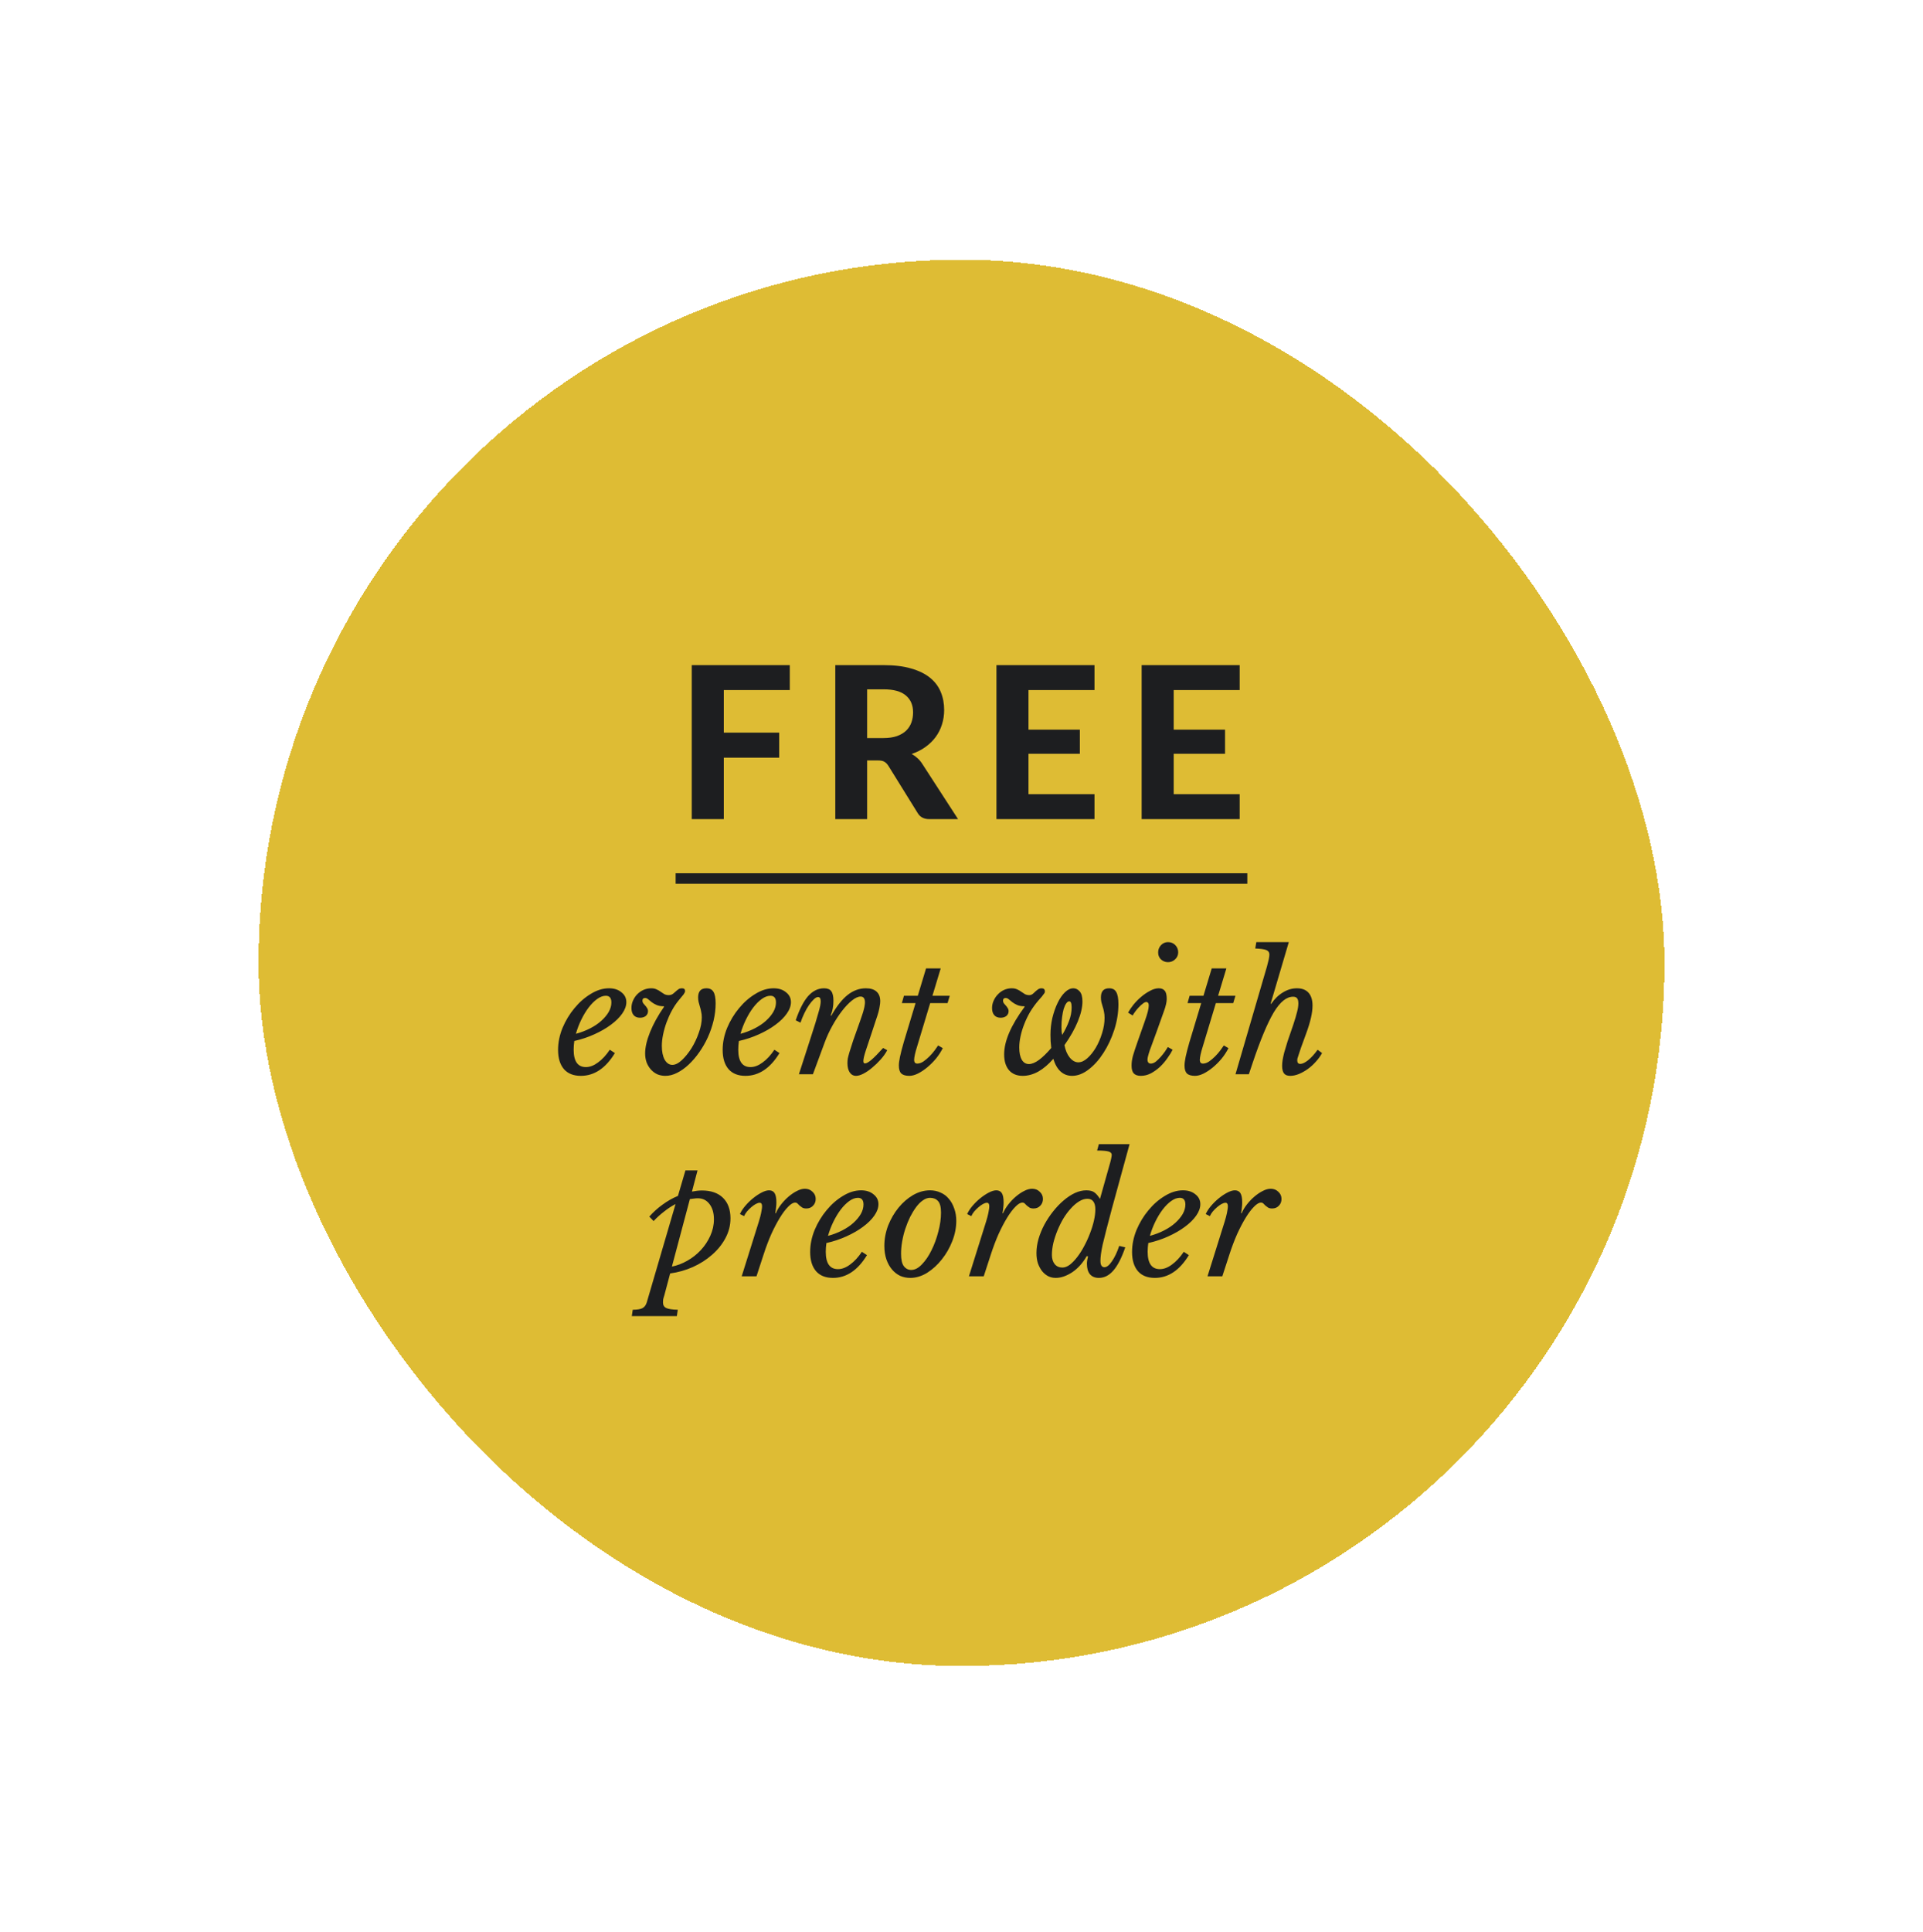 <svg width="238" height="239" viewBox="0 0 238 239" fill="none" xmlns="http://www.w3.org/2000/svg">
<g filter="url(#filter0_d_32_7441)">
<rect x="32" y="23" width="174" height="174" rx="87" fill="#DEBC34" shape-rendering="crispEdges"/>
<path d="M89.581 76.248V81.514H96.436V84.614H89.581V92.217H85.615V73.162H97.749V76.248H89.581ZM109.342 82.184C109.981 82.184 110.533 82.105 110.997 81.948C111.461 81.781 111.842 81.558 112.139 81.278C112.437 80.989 112.656 80.652 112.796 80.267C112.936 79.882 113.006 79.461 113.006 79.006C113.006 78.104 112.704 77.404 112.1 76.905C111.504 76.406 110.594 76.156 109.368 76.156H107.32V82.184H109.342ZM118.574 92.217H115.015C114.35 92.217 113.868 91.963 113.571 91.455L109.946 85.612C109.797 85.384 109.631 85.218 109.447 85.113C109.272 85.007 109.009 84.955 108.659 84.955H107.32V92.217H103.38V73.162H109.368C110.699 73.162 111.837 73.302 112.783 73.583C113.728 73.854 114.503 74.235 115.107 74.725C115.711 75.215 116.153 75.802 116.433 76.485C116.714 77.159 116.854 77.903 116.854 78.717C116.854 79.348 116.762 79.947 116.578 80.516C116.403 81.077 116.144 81.589 115.803 82.053C115.462 82.517 115.041 82.928 114.542 83.287C114.043 83.646 113.474 83.935 112.835 84.154C113.089 84.294 113.325 84.465 113.544 84.666C113.763 84.859 113.96 85.091 114.135 85.362L118.574 92.217ZM127.291 76.248V81.147H133.647V84.128H127.291V89.131H135.46V92.217H123.325V73.162H135.46V76.248H127.291ZM145.262 76.248V81.147H151.618V84.128H145.262V89.131H153.43V92.217H141.296V73.162H153.43V76.248H145.262Z" fill="#1D1E20"/>
<path d="M83.619 98.914H154.375V100.214H83.619V98.914Z" fill="#1D1E20"/>
<path d="M76.101 121.163C74.958 123.041 73.553 123.98 71.885 123.98C70.979 123.98 70.283 123.704 69.797 123.153C69.312 122.588 69.069 121.794 69.069 120.769C69.069 119.863 69.252 118.957 69.62 118.051C70.001 117.145 70.493 116.331 71.098 115.608C71.702 114.873 72.378 114.282 73.126 113.836C73.875 113.376 74.624 113.146 75.372 113.146C76.002 113.146 76.515 113.31 76.909 113.639C77.316 113.954 77.519 114.361 77.519 114.86C77.519 115.319 77.348 115.792 77.007 116.278C76.666 116.764 76.199 117.224 75.608 117.657C75.031 118.09 74.348 118.484 73.56 118.839C72.785 119.193 71.958 119.469 71.078 119.666C71.052 119.85 71.032 120.034 71.019 120.218C71.006 120.388 70.999 120.566 70.999 120.75C70.999 122.181 71.505 122.897 72.516 122.897C73.002 122.897 73.501 122.706 74.013 122.325C74.538 121.945 75.024 121.419 75.471 120.75L76.101 121.163ZM74.978 114.072C74.637 114.072 74.282 114.203 73.914 114.466C73.547 114.729 73.192 115.083 72.851 115.53C72.522 115.963 72.22 116.462 71.945 117.027C71.669 117.591 71.446 118.176 71.275 118.78C71.905 118.609 72.49 118.386 73.028 118.11C73.566 117.834 74.026 117.526 74.407 117.184C74.801 116.83 75.109 116.462 75.333 116.081C75.556 115.687 75.668 115.293 75.668 114.899C75.668 114.348 75.438 114.072 74.978 114.072ZM86.857 116.751C86.857 116.488 86.831 116.252 86.778 116.042C86.739 115.818 86.686 115.608 86.621 115.411C86.568 115.214 86.516 115.024 86.463 114.84C86.424 114.656 86.404 114.466 86.404 114.269C86.404 113.52 86.746 113.146 87.428 113.146C87.835 113.146 88.124 113.291 88.295 113.579C88.479 113.868 88.571 114.348 88.571 115.017C88.571 115.713 88.486 116.423 88.315 117.145C88.144 117.854 87.908 118.543 87.606 119.213C87.304 119.87 86.949 120.487 86.542 121.065C86.135 121.643 85.701 122.148 85.242 122.581C84.782 123.015 84.303 123.356 83.804 123.606C83.318 123.855 82.832 123.98 82.346 123.98C81.992 123.98 81.657 123.914 81.342 123.783C81.04 123.639 80.777 123.442 80.554 123.192C80.331 122.943 80.153 122.647 80.022 122.306C79.904 121.964 79.845 121.597 79.845 121.203C79.845 120.454 80.048 119.574 80.455 118.563C80.862 117.552 81.44 116.508 82.189 115.431L82.149 115.372C81.795 115.372 81.499 115.319 81.263 115.214C81.026 115.109 80.823 114.991 80.652 114.86C80.495 114.729 80.35 114.61 80.219 114.505C80.101 114.4 79.976 114.348 79.845 114.348C79.621 114.348 79.51 114.459 79.51 114.683C79.51 114.801 79.543 114.906 79.608 114.998C79.687 115.09 79.766 115.182 79.845 115.273C79.936 115.365 80.015 115.47 80.081 115.589C80.16 115.694 80.199 115.825 80.199 115.983C80.199 116.219 80.107 116.416 79.923 116.574C79.74 116.718 79.503 116.79 79.214 116.79C78.873 116.79 78.61 116.685 78.426 116.475C78.243 116.265 78.151 115.969 78.151 115.589C78.151 115.26 78.216 114.952 78.348 114.663C78.479 114.361 78.656 114.098 78.879 113.875C79.103 113.652 79.359 113.474 79.648 113.343C79.95 113.212 80.265 113.146 80.593 113.146C80.856 113.146 81.079 113.192 81.263 113.284C81.447 113.363 81.618 113.461 81.775 113.579C81.933 113.685 82.084 113.783 82.228 113.875C82.386 113.954 82.57 113.993 82.78 113.993C83.029 113.993 83.252 113.895 83.449 113.698C83.725 113.448 83.909 113.297 84.001 113.245C84.106 113.179 84.237 113.146 84.395 113.146C84.657 113.146 84.789 113.258 84.789 113.481C84.789 113.533 84.782 113.579 84.769 113.619C84.756 113.658 84.723 113.717 84.671 113.796C84.631 113.875 84.552 113.98 84.434 114.111C84.329 114.243 84.178 114.426 83.981 114.663C83.679 115.031 83.403 115.444 83.154 115.904C82.904 116.363 82.688 116.843 82.504 117.342C82.32 117.841 82.176 118.346 82.07 118.859C81.966 119.358 81.913 119.83 81.913 120.277C81.913 120.986 82.031 121.557 82.267 121.991C82.517 122.411 82.832 122.621 83.213 122.621C83.581 122.621 83.975 122.424 84.395 122.03C84.815 121.636 85.209 121.15 85.577 120.572C85.945 119.981 86.246 119.344 86.483 118.662C86.732 117.979 86.857 117.342 86.857 116.751ZM96.472 121.163C95.33 123.041 93.925 123.98 92.257 123.98C91.351 123.98 90.655 123.704 90.169 123.153C89.683 122.588 89.44 121.794 89.44 120.769C89.44 119.863 89.624 118.957 89.992 118.051C90.372 117.145 90.865 116.331 91.469 115.608C92.073 114.873 92.749 114.282 93.498 113.836C94.246 113.376 94.995 113.146 95.743 113.146C96.374 113.146 96.886 113.31 97.28 113.639C97.687 113.954 97.891 114.361 97.891 114.86C97.891 115.319 97.72 115.792 97.378 116.278C97.037 116.764 96.571 117.224 95.98 117.657C95.402 118.09 94.719 118.484 93.931 118.839C93.156 119.193 92.329 119.469 91.449 119.666C91.423 119.85 91.403 120.034 91.39 120.218C91.377 120.388 91.371 120.566 91.371 120.75C91.371 122.181 91.876 122.897 92.887 122.897C93.373 122.897 93.872 122.706 94.384 122.325C94.91 121.945 95.395 121.419 95.842 120.75L96.472 121.163ZM95.35 114.072C95.008 114.072 94.653 114.203 94.286 114.466C93.918 114.729 93.564 115.083 93.222 115.53C92.894 115.963 92.592 116.462 92.316 117.027C92.04 117.591 91.817 118.176 91.646 118.78C92.277 118.609 92.861 118.386 93.399 118.11C93.938 117.834 94.397 117.526 94.778 117.184C95.172 116.83 95.481 116.462 95.704 116.081C95.927 115.687 96.039 115.293 96.039 114.899C96.039 114.348 95.809 114.072 95.35 114.072ZM106.519 114.17C106.204 114.17 105.843 114.335 105.436 114.663C105.042 114.978 104.635 115.405 104.215 115.943C103.808 116.469 103.414 117.073 103.033 117.755C102.652 118.438 102.33 119.134 102.068 119.843L100.61 123.783H98.876L100.334 119.272C100.571 118.55 100.768 117.933 100.925 117.421C101.083 116.908 101.207 116.482 101.299 116.14C101.404 115.786 101.477 115.503 101.516 115.293C101.555 115.07 101.575 114.893 101.575 114.761C101.575 114.407 101.464 114.229 101.24 114.229C101.096 114.229 100.925 114.321 100.728 114.505C100.531 114.689 100.328 114.932 100.118 115.234C99.921 115.523 99.73 115.858 99.546 116.239C99.362 116.62 99.205 117.007 99.073 117.401L98.483 117.105C98.942 115.753 99.454 114.755 100.019 114.111C100.597 113.468 101.253 113.146 101.989 113.146C102.409 113.146 102.705 113.264 102.875 113.501C103.059 113.737 103.151 114.138 103.151 114.702C103.151 115.372 103.039 115.969 102.816 116.495L102.875 116.554C103.545 115.372 104.221 114.512 104.904 113.973C105.6 113.422 106.355 113.146 107.169 113.146C107.747 113.146 108.187 113.284 108.489 113.56C108.791 113.836 108.942 114.229 108.942 114.742C108.942 114.912 108.923 115.103 108.883 115.313C108.857 115.523 108.804 115.779 108.726 116.081C108.647 116.37 108.535 116.718 108.391 117.125C108.259 117.532 108.095 118.031 107.898 118.622C107.596 119.515 107.347 120.264 107.15 120.868C106.953 121.472 106.854 121.899 106.854 122.148C106.854 122.345 106.92 122.444 107.051 122.444C107.235 122.444 107.504 122.293 107.859 121.991C108.213 121.689 108.693 121.203 109.297 120.533L109.809 120.809C109.599 121.203 109.323 121.59 108.982 121.971C108.653 122.339 108.305 122.673 107.938 122.975C107.583 123.277 107.229 123.52 106.874 123.704C106.519 123.888 106.211 123.98 105.948 123.98C105.62 123.98 105.357 123.836 105.16 123.547C104.976 123.258 104.884 122.877 104.884 122.404C104.884 122.22 104.898 122.037 104.924 121.853C104.963 121.656 105.035 121.38 105.141 121.025C105.246 120.671 105.397 120.198 105.594 119.607C105.804 119.003 106.086 118.209 106.441 117.224C106.559 116.882 106.657 116.593 106.736 116.357C106.815 116.121 106.874 115.917 106.913 115.746C106.966 115.562 106.999 115.405 107.012 115.273C107.038 115.142 107.051 115.017 107.051 114.899C107.051 114.413 106.874 114.17 106.519 114.17ZM115.127 114.978L113.492 120.395C113.268 121.104 113.15 121.643 113.137 122.01C113.137 122.128 113.163 122.233 113.216 122.325C113.282 122.417 113.387 122.463 113.531 122.463C113.767 122.463 114.017 122.378 114.28 122.207C114.542 122.023 114.792 121.813 115.028 121.577C115.278 121.327 115.494 121.078 115.678 120.828C115.875 120.566 116.02 120.362 116.111 120.218L116.683 120.553C116.459 120.999 116.177 121.432 115.836 121.853C115.494 122.26 115.133 122.621 114.752 122.936C114.371 123.251 113.984 123.507 113.59 123.704C113.209 123.888 112.861 123.98 112.546 123.98C112.086 123.98 111.752 123.882 111.542 123.685C111.345 123.488 111.246 123.159 111.246 122.7C111.246 122.437 111.292 122.082 111.384 121.636C111.476 121.189 111.633 120.579 111.857 119.804L113.314 114.978H111.62L111.876 114.072H113.59L114.614 110.684H116.427L115.402 114.072H117.549L117.274 114.978H115.127ZM130.364 121.872C129.773 122.555 129.156 123.081 128.513 123.448C127.869 123.803 127.226 123.98 126.582 123.98C125.86 123.98 125.295 123.75 124.888 123.291C124.481 122.818 124.278 122.161 124.278 121.321C124.278 119.679 125.125 117.716 126.819 115.431L126.779 115.372C126.425 115.372 126.129 115.319 125.893 115.214C125.656 115.109 125.453 114.991 125.282 114.86C125.125 114.729 124.98 114.61 124.849 114.505C124.731 114.4 124.599 114.348 124.455 114.348C124.245 114.348 124.14 114.459 124.14 114.683C124.14 114.801 124.173 114.906 124.238 114.998C124.317 115.09 124.396 115.182 124.475 115.273C124.566 115.365 124.645 115.47 124.711 115.589C124.79 115.694 124.829 115.825 124.829 115.983C124.829 116.219 124.737 116.416 124.553 116.574C124.369 116.718 124.133 116.79 123.844 116.79C123.503 116.79 123.24 116.685 123.056 116.475C122.872 116.265 122.781 115.969 122.781 115.589C122.781 115.273 122.846 114.971 122.977 114.683C123.109 114.381 123.286 114.118 123.509 113.895C123.733 113.658 123.989 113.474 124.278 113.343C124.58 113.212 124.888 113.146 125.203 113.146C125.479 113.146 125.709 113.192 125.893 113.284C126.077 113.363 126.247 113.461 126.405 113.579C126.563 113.685 126.714 113.783 126.858 113.875C127.016 113.954 127.193 113.993 127.39 113.993C127.495 113.993 127.587 113.973 127.666 113.934C127.758 113.895 127.863 113.816 127.981 113.698C128.125 113.553 128.27 113.428 128.414 113.323C128.559 113.205 128.723 113.146 128.907 113.146C129.182 113.146 129.32 113.277 129.32 113.54C129.32 113.579 129.314 113.625 129.301 113.678C129.287 113.717 129.248 113.776 129.182 113.855C129.13 113.934 129.051 114.039 128.946 114.17C128.841 114.289 128.697 114.453 128.513 114.663C128.132 115.109 127.79 115.582 127.488 116.081C127.199 116.58 126.957 117.086 126.76 117.598C126.563 118.097 126.412 118.596 126.306 119.095C126.201 119.581 126.149 120.04 126.149 120.474C126.149 121.117 126.254 121.623 126.464 121.991C126.674 122.345 126.97 122.522 127.35 122.522C127.705 122.522 128.119 122.352 128.591 122.01C129.064 121.656 129.57 121.163 130.108 120.533C130.082 120.257 130.056 119.975 130.029 119.686C130.016 119.397 130.01 119.134 130.01 118.898C130.01 118.189 130.089 117.493 130.246 116.81C130.417 116.114 130.633 115.497 130.896 114.958C131.159 114.407 131.461 113.967 131.802 113.639C132.144 113.31 132.492 113.146 132.846 113.146C133.135 113.146 133.391 113.271 133.614 113.52C133.851 113.77 133.969 114.19 133.969 114.781C133.969 115.49 133.779 116.311 133.398 117.243C133.017 118.176 132.465 119.154 131.743 120.178C131.861 120.809 132.078 121.321 132.393 121.715C132.721 122.109 133.076 122.306 133.457 122.306C133.825 122.306 134.199 122.135 134.58 121.794C134.961 121.452 135.309 121.019 135.624 120.493C135.939 119.955 136.195 119.364 136.392 118.721C136.602 118.064 136.707 117.427 136.707 116.81C136.707 116.508 136.681 116.245 136.628 116.022C136.589 115.799 136.536 115.595 136.471 115.411C136.418 115.214 136.366 115.031 136.313 114.86C136.274 114.676 136.254 114.479 136.254 114.269C136.254 113.52 136.595 113.146 137.278 113.146C137.685 113.146 137.974 113.297 138.145 113.599C138.329 113.901 138.421 114.407 138.421 115.116C138.421 116.166 138.25 117.224 137.909 118.287C137.567 119.338 137.121 120.29 136.569 121.144C136.031 121.984 135.42 122.667 134.737 123.192C134.054 123.717 133.372 123.98 132.689 123.98C132.137 123.98 131.664 123.803 131.27 123.448C130.876 123.094 130.574 122.568 130.364 121.872ZM131.467 118.918C131.809 118.353 132.085 117.788 132.295 117.224C132.518 116.659 132.63 116.088 132.63 115.51C132.63 115.011 132.531 114.761 132.334 114.761C132.203 114.761 132.078 114.847 131.96 115.017C131.842 115.188 131.737 115.418 131.645 115.707C131.566 115.996 131.5 116.337 131.448 116.731C131.395 117.112 131.369 117.519 131.369 117.952C131.369 118.136 131.375 118.307 131.389 118.465C131.402 118.622 131.428 118.773 131.467 118.918ZM141.663 117.283C141.847 116.771 141.978 116.357 142.057 116.042C142.136 115.727 142.175 115.477 142.175 115.293C142.175 115.109 142.143 114.991 142.077 114.939C142.024 114.873 141.965 114.84 141.9 114.84C141.755 114.84 141.598 114.912 141.427 115.057C141.256 115.188 141.085 115.346 140.915 115.53C140.744 115.713 140.593 115.897 140.462 116.081C140.33 116.265 140.238 116.409 140.186 116.514L139.615 116.16C139.772 115.871 139.989 115.549 140.265 115.195C140.554 114.84 140.875 114.512 141.23 114.21C141.585 113.908 141.952 113.658 142.333 113.461C142.714 113.251 143.075 113.146 143.416 113.146C143.745 113.146 143.988 113.245 144.145 113.442C144.316 113.625 144.401 113.967 144.401 114.466C144.401 114.847 144.283 115.359 144.047 116.002C143.824 116.646 143.528 117.473 143.16 118.484L142.432 120.474C142.405 120.539 142.366 120.645 142.313 120.789C142.274 120.92 142.228 121.065 142.175 121.222C142.136 121.367 142.097 121.511 142.057 121.656C142.031 121.8 142.018 121.918 142.018 122.01C142.018 122.128 142.051 122.233 142.116 122.325C142.182 122.417 142.287 122.463 142.432 122.463C142.629 122.463 142.832 122.385 143.042 122.227C143.252 122.056 143.456 121.859 143.653 121.636C143.85 121.413 144.027 121.189 144.185 120.966C144.342 120.73 144.46 120.546 144.539 120.415L145.13 120.75C144.973 121.065 144.756 121.413 144.48 121.794C144.217 122.174 143.915 122.529 143.574 122.857C143.233 123.172 142.858 123.442 142.451 123.665C142.044 123.875 141.624 123.98 141.191 123.98C140.81 123.98 140.521 123.882 140.324 123.685C140.14 123.488 140.048 123.159 140.048 122.7C140.048 122.319 140.107 121.912 140.225 121.478C140.357 121.032 140.541 120.474 140.777 119.804L141.663 117.283ZM144.559 109.916C144.231 109.916 143.942 109.804 143.692 109.581C143.456 109.357 143.338 109.069 143.338 108.714C143.338 108.359 143.456 108.057 143.692 107.808C143.929 107.558 144.217 107.434 144.559 107.434C144.927 107.434 145.229 107.558 145.465 107.808C145.701 108.057 145.82 108.353 145.82 108.694C145.82 109.036 145.695 109.325 145.445 109.561C145.196 109.797 144.9 109.916 144.559 109.916ZM150.483 114.978L148.848 120.395C148.625 121.104 148.507 121.643 148.494 122.01C148.494 122.128 148.52 122.233 148.572 122.325C148.638 122.417 148.743 122.463 148.888 122.463C149.124 122.463 149.373 122.378 149.636 122.207C149.899 122.023 150.148 121.813 150.385 121.577C150.634 121.327 150.851 121.078 151.035 120.828C151.232 120.566 151.376 120.362 151.468 120.218L152.039 120.553C151.816 120.999 151.534 121.432 151.192 121.853C150.851 122.26 150.49 122.621 150.109 122.936C149.728 123.251 149.341 123.507 148.947 123.704C148.566 123.888 148.218 123.98 147.903 123.98C147.443 123.98 147.108 123.882 146.898 123.685C146.701 123.488 146.603 123.159 146.603 122.7C146.603 122.437 146.649 122.082 146.74 121.636C146.832 121.189 146.99 120.579 147.213 119.804L148.671 114.978H146.977L147.233 114.072H148.947L149.971 110.684H151.783L150.759 114.072H152.906L152.63 114.978H150.483ZM160.061 117.657C160.284 116.987 160.442 116.455 160.534 116.061C160.639 115.667 160.691 115.319 160.691 115.017C160.691 114.715 160.639 114.505 160.534 114.387C160.442 114.256 160.278 114.19 160.041 114.19C159.634 114.19 159.234 114.348 158.84 114.663C158.446 114.978 158.045 115.47 157.638 116.14C157.244 116.81 156.831 117.664 156.397 118.701C155.964 119.738 155.504 120.979 155.018 122.424L154.565 123.783H152.911L156.811 110.428C156.903 110.099 156.975 109.811 157.028 109.561C157.08 109.312 157.106 109.115 157.106 108.97C157.106 108.707 156.982 108.524 156.732 108.419C156.483 108.313 156.023 108.248 155.353 108.222L155.491 107.434H159.509L157.264 115.037L157.323 115.077C157.743 114.459 158.229 113.987 158.781 113.658C159.332 113.317 159.91 113.146 160.514 113.146C161.144 113.146 161.624 113.33 161.952 113.698C162.28 114.065 162.445 114.597 162.445 115.293C162.445 115.727 162.379 116.232 162.248 116.81C162.116 117.388 161.913 118.051 161.637 118.799C161.374 119.509 161.171 120.067 161.026 120.474C160.882 120.881 160.777 121.196 160.711 121.419C160.645 121.629 160.599 121.774 160.573 121.853C160.56 121.931 160.553 121.997 160.553 122.05C160.553 122.352 160.678 122.503 160.928 122.503C161.19 122.503 161.512 122.352 161.893 122.05C162.287 121.734 162.681 121.301 163.075 120.75L163.626 121.163C163.416 121.544 163.154 121.905 162.838 122.247C162.536 122.588 162.202 122.89 161.834 123.153C161.479 123.402 161.112 123.606 160.731 123.763C160.363 123.908 160.015 123.98 159.687 123.98C159.332 123.98 159.076 123.882 158.919 123.685C158.761 123.488 158.682 123.172 158.682 122.739C158.682 122.516 158.702 122.279 158.741 122.03C158.781 121.78 158.846 121.472 158.938 121.104C159.043 120.723 159.181 120.264 159.352 119.725C159.536 119.174 159.772 118.484 160.061 117.657ZM80.361 141.396C80.847 140.845 81.392 140.352 81.996 139.919C82.6 139.472 83.237 139.111 83.907 138.836L84.832 135.684H86.329L85.64 138.304C85.85 138.264 86.054 138.231 86.251 138.205C86.461 138.179 86.671 138.166 86.881 138.166C87.997 138.166 88.864 138.468 89.481 139.072C90.098 139.676 90.407 140.523 90.407 141.613C90.407 142.48 90.197 143.3 89.777 144.075C89.37 144.837 88.818 145.52 88.122 146.124C87.439 146.728 86.645 147.233 85.739 147.641C84.846 148.035 83.913 148.297 82.941 148.429L82.213 151.167C82.147 151.364 82.101 151.528 82.075 151.659C82.061 151.79 82.055 151.909 82.055 152.014C82.055 152.342 82.186 152.572 82.449 152.703C82.725 152.834 83.204 152.907 83.887 152.92L83.769 153.708H78.194L78.312 152.92C78.864 152.92 79.264 152.854 79.514 152.723C79.763 152.591 79.941 152.355 80.046 152.014L83.611 139.84C83.112 140.103 82.633 140.418 82.173 140.786C81.713 141.14 81.287 141.528 80.893 141.948L80.361 141.396ZM86.369 139.131C86.198 139.131 86.027 139.144 85.857 139.17C85.699 139.184 85.541 139.203 85.384 139.229L83.158 147.581C83.815 147.45 84.452 147.207 85.069 146.853C85.699 146.498 86.257 146.058 86.743 145.533C87.229 145.008 87.616 144.423 87.905 143.78C88.207 143.123 88.358 142.44 88.358 141.731C88.358 140.943 88.174 140.313 87.807 139.84C87.452 139.367 86.973 139.131 86.369 139.131ZM91.579 141.081C91.723 140.753 91.94 140.418 92.229 140.077C92.531 139.722 92.852 139.407 93.194 139.131C93.548 138.842 93.903 138.606 94.257 138.422C94.612 138.238 94.921 138.146 95.183 138.146C95.499 138.146 95.728 138.264 95.873 138.501C96.017 138.737 96.089 139.118 96.089 139.643C96.089 139.853 96.076 140.057 96.05 140.254C96.037 140.451 96.004 140.681 95.951 140.943L96.011 141.002C96.168 140.621 96.391 140.247 96.68 139.88C96.969 139.512 97.278 139.19 97.606 138.914C97.948 138.625 98.289 138.396 98.63 138.225C98.985 138.041 99.313 137.949 99.615 137.949C99.996 137.949 100.311 138.074 100.561 138.323C100.824 138.56 100.955 138.855 100.955 139.21C100.955 139.551 100.843 139.834 100.62 140.057C100.41 140.28 100.134 140.392 99.793 140.392C99.582 140.392 99.412 140.352 99.281 140.273C99.162 140.195 99.057 140.116 98.965 140.037C98.873 139.945 98.788 139.86 98.709 139.781C98.63 139.702 98.532 139.663 98.414 139.663C98.164 139.663 97.875 139.834 97.547 140.175C97.219 140.503 96.877 140.956 96.523 141.534C96.168 142.112 95.814 142.788 95.459 143.563C95.118 144.338 94.802 145.172 94.514 146.065L93.627 148.783H91.795L93.076 144.706C93.325 143.918 93.529 143.268 93.686 142.755C93.857 142.23 93.988 141.797 94.08 141.455C94.172 141.101 94.231 140.825 94.257 140.628C94.297 140.431 94.317 140.26 94.317 140.116C94.317 139.827 94.218 139.683 94.021 139.683C93.89 139.683 93.726 139.735 93.529 139.84C93.345 139.945 93.161 140.077 92.977 140.234C92.793 140.392 92.616 140.569 92.445 140.766C92.288 140.963 92.169 141.153 92.091 141.337L91.579 141.081ZM107.302 146.163C106.16 148.041 104.755 148.98 103.087 148.98C102.181 148.98 101.485 148.704 100.999 148.153C100.513 147.588 100.27 146.794 100.27 145.769C100.27 144.863 100.454 143.957 100.822 143.051C101.203 142.145 101.695 141.331 102.299 140.608C102.903 139.873 103.579 139.282 104.328 138.836C105.077 138.376 105.825 138.146 106.574 138.146C107.204 138.146 107.716 138.31 108.11 138.639C108.517 138.954 108.721 139.361 108.721 139.86C108.721 140.319 108.55 140.792 108.209 141.278C107.867 141.764 107.401 142.224 106.81 142.657C106.232 143.09 105.549 143.484 104.761 143.839C103.987 144.193 103.159 144.469 102.279 144.666C102.253 144.85 102.233 145.034 102.22 145.218C102.207 145.388 102.201 145.566 102.201 145.75C102.201 147.181 102.706 147.897 103.717 147.897C104.203 147.897 104.702 147.706 105.214 147.325C105.74 146.945 106.226 146.419 106.672 145.75L107.302 146.163ZM106.18 139.072C105.838 139.072 105.484 139.203 105.116 139.466C104.748 139.729 104.394 140.083 104.052 140.53C103.724 140.963 103.422 141.462 103.146 142.027C102.87 142.591 102.647 143.176 102.476 143.78C103.107 143.609 103.691 143.386 104.229 143.11C104.768 142.834 105.228 142.526 105.608 142.184C106.002 141.83 106.311 141.462 106.534 141.081C106.757 140.687 106.869 140.293 106.869 139.899C106.869 139.348 106.639 139.072 106.18 139.072ZM112.661 148.98C112.215 148.98 111.795 148.895 111.401 148.724C111.02 148.54 110.685 148.277 110.396 147.936C110.107 147.595 109.877 147.181 109.707 146.695C109.536 146.196 109.451 145.638 109.451 145.021C109.451 144.167 109.608 143.327 109.923 142.499C110.252 141.672 110.678 140.937 111.204 140.293C111.729 139.65 112.327 139.131 112.996 138.737C113.679 138.343 114.382 138.146 115.104 138.146C115.577 138.146 116.01 138.238 116.404 138.422C116.811 138.593 117.153 138.849 117.428 139.19C117.717 139.518 117.94 139.919 118.098 140.392C118.269 140.851 118.354 141.363 118.354 141.928C118.354 142.755 118.19 143.589 117.862 144.43C117.533 145.27 117.1 146.025 116.562 146.695C116.036 147.365 115.432 147.916 114.749 148.35C114.067 148.77 113.371 148.98 112.661 148.98ZM112.78 147.995C113.226 147.995 113.666 147.765 114.099 147.306C114.546 146.846 114.94 146.268 115.281 145.572C115.636 144.863 115.918 144.095 116.128 143.268C116.351 142.44 116.463 141.652 116.463 140.904C116.463 140.208 116.338 139.729 116.089 139.466C115.852 139.203 115.524 139.072 115.104 139.072C114.815 139.072 114.52 139.177 114.218 139.387C113.929 139.584 113.653 139.86 113.39 140.214C113.128 140.569 112.878 140.976 112.642 141.436C112.418 141.895 112.221 142.381 112.051 142.893C111.88 143.405 111.749 143.931 111.657 144.469C111.565 144.994 111.519 145.5 111.519 145.986C111.519 146.721 111.637 147.24 111.873 147.542C112.11 147.844 112.412 147.995 112.78 147.995ZM119.702 141.081C119.847 140.753 120.063 140.418 120.352 140.077C120.654 139.722 120.976 139.407 121.317 139.131C121.672 138.842 122.027 138.606 122.381 138.422C122.736 138.238 123.044 138.146 123.307 138.146C123.622 138.146 123.852 138.264 123.996 138.501C124.141 138.737 124.213 139.118 124.213 139.643C124.213 139.853 124.2 140.057 124.174 140.254C124.161 140.451 124.128 140.681 124.075 140.943L124.134 141.002C124.292 140.621 124.515 140.247 124.804 139.88C125.093 139.512 125.402 139.19 125.73 138.914C126.071 138.625 126.413 138.396 126.754 138.225C127.109 138.041 127.437 137.949 127.739 137.949C128.12 137.949 128.435 138.074 128.685 138.323C128.947 138.56 129.079 138.855 129.079 139.21C129.079 139.551 128.967 139.834 128.744 140.057C128.534 140.28 128.258 140.392 127.916 140.392C127.706 140.392 127.535 140.352 127.404 140.273C127.286 140.195 127.181 140.116 127.089 140.037C126.997 139.945 126.912 139.86 126.833 139.781C126.754 139.702 126.656 139.663 126.537 139.663C126.288 139.663 125.999 139.834 125.671 140.175C125.342 140.503 125.001 140.956 124.646 141.534C124.292 142.112 123.937 142.788 123.583 143.563C123.241 144.338 122.926 145.172 122.637 146.065L121.751 148.783H119.919L121.199 144.706C121.449 143.918 121.652 143.268 121.81 142.755C121.981 142.23 122.112 141.797 122.204 141.455C122.296 141.101 122.355 140.825 122.381 140.628C122.421 140.431 122.44 140.26 122.44 140.116C122.44 139.827 122.342 139.683 122.145 139.683C122.013 139.683 121.849 139.735 121.652 139.84C121.468 139.945 121.285 140.077 121.101 140.234C120.917 140.392 120.74 140.569 120.569 140.766C120.411 140.963 120.293 141.153 120.214 141.337L119.702 141.081ZM137.279 135.152C137.384 134.797 137.463 134.502 137.515 134.266C137.568 134.029 137.594 133.858 137.594 133.753C137.594 133.556 137.463 133.419 137.2 133.34C136.938 133.261 136.465 133.222 135.782 133.222L135.999 132.434H139.8L137.614 140.411C137.338 141.436 137.108 142.309 136.925 143.031C136.741 143.753 136.59 144.364 136.471 144.863C136.366 145.349 136.294 145.75 136.255 146.065C136.215 146.38 136.196 146.643 136.196 146.853C136.196 147.155 136.242 147.365 136.334 147.483C136.426 147.601 136.544 147.66 136.688 147.66C136.977 147.66 137.286 147.417 137.614 146.931C137.955 146.446 138.257 145.809 138.52 145.021L139.269 145.198C138.822 146.498 138.33 147.457 137.791 148.074C137.266 148.678 136.668 148.98 135.999 148.98C135.526 148.98 135.158 148.829 134.896 148.527C134.646 148.225 134.521 147.792 134.521 147.227C134.521 147.082 134.534 146.931 134.561 146.774C134.587 146.616 134.62 146.465 134.659 146.321L134.502 146.281C134.003 147.148 133.399 147.818 132.689 148.291C131.98 148.75 131.304 148.98 130.661 148.98C130.319 148.98 130.004 148.908 129.715 148.763C129.426 148.606 129.177 148.396 128.966 148.133C128.756 147.857 128.586 147.536 128.454 147.168C128.336 146.787 128.277 146.367 128.277 145.907C128.277 145.342 128.362 144.758 128.533 144.154C128.717 143.537 128.96 142.946 129.262 142.381C129.577 141.803 129.938 141.258 130.345 140.746C130.752 140.234 131.179 139.788 131.626 139.407C132.085 139.013 132.552 138.704 133.024 138.481C133.51 138.258 133.983 138.146 134.443 138.146C134.889 138.146 135.224 138.231 135.447 138.402C135.684 138.573 135.913 138.842 136.137 139.21L137.279 135.152ZM134.58 139.19C134.239 139.19 133.891 139.302 133.536 139.525C133.195 139.735 132.86 140.024 132.532 140.392C132.204 140.746 131.895 141.16 131.606 141.633C131.33 142.105 131.087 142.598 130.877 143.11C130.667 143.622 130.496 144.141 130.365 144.666C130.247 145.191 130.188 145.684 130.188 146.144C130.188 146.616 130.306 146.997 130.542 147.286C130.779 147.562 131.094 147.7 131.488 147.7C131.79 147.7 132.098 147.581 132.414 147.345C132.729 147.096 133.037 146.774 133.339 146.38C133.642 145.986 133.924 145.539 134.186 145.04C134.462 144.528 134.699 144.01 134.896 143.484C135.106 142.946 135.27 142.421 135.388 141.908C135.506 141.383 135.565 140.91 135.565 140.49C135.565 140.083 135.487 139.768 135.329 139.545C135.171 139.308 134.922 139.19 134.58 139.19ZM147.141 146.163C145.999 148.041 144.593 148.98 142.926 148.98C142.02 148.98 141.324 148.704 140.838 148.153C140.352 147.588 140.109 146.794 140.109 145.769C140.109 144.863 140.293 143.957 140.66 143.051C141.041 142.145 141.534 141.331 142.138 140.608C142.742 139.873 143.418 139.282 144.167 138.836C144.915 138.376 145.664 138.146 146.412 138.146C147.043 138.146 147.555 138.31 147.949 138.639C148.356 138.954 148.559 139.361 148.559 139.86C148.559 140.319 148.389 140.792 148.047 141.278C147.706 141.764 147.24 142.224 146.649 142.657C146.071 143.09 145.388 143.484 144.6 143.839C143.825 144.193 142.998 144.469 142.118 144.666C142.092 144.85 142.072 145.034 142.059 145.218C142.046 145.388 142.039 145.566 142.039 145.75C142.039 147.181 142.545 147.897 143.556 147.897C144.042 147.897 144.541 147.706 145.053 147.325C145.578 146.945 146.064 146.419 146.511 145.75L147.141 146.163ZM146.018 139.072C145.677 139.072 145.322 139.203 144.955 139.466C144.587 139.729 144.232 140.083 143.891 140.53C143.563 140.963 143.261 141.462 142.985 142.027C142.709 142.591 142.486 143.176 142.315 143.78C142.945 143.609 143.53 143.386 144.068 143.11C144.607 142.834 145.066 142.526 145.447 142.184C145.841 141.83 146.15 141.462 146.373 141.081C146.596 140.687 146.708 140.293 146.708 139.899C146.708 139.348 146.478 139.072 146.018 139.072ZM149.23 141.081C149.375 140.753 149.591 140.418 149.88 140.077C150.182 139.722 150.504 139.407 150.845 139.131C151.2 138.842 151.555 138.606 151.909 138.422C152.264 138.238 152.572 138.146 152.835 138.146C153.15 138.146 153.38 138.264 153.524 138.501C153.669 138.737 153.741 139.118 153.741 139.643C153.741 139.853 153.728 140.057 153.702 140.254C153.688 140.451 153.656 140.681 153.603 140.943L153.662 141.002C153.82 140.621 154.043 140.247 154.332 139.88C154.621 139.512 154.929 139.19 155.258 138.914C155.599 138.625 155.941 138.396 156.282 138.225C156.637 138.041 156.965 137.949 157.267 137.949C157.648 137.949 157.963 138.074 158.212 138.323C158.475 138.56 158.606 138.855 158.606 139.21C158.606 139.551 158.495 139.834 158.272 140.057C158.061 140.28 157.786 140.392 157.444 140.392C157.234 140.392 157.063 140.352 156.932 140.273C156.814 140.195 156.709 140.116 156.617 140.037C156.525 139.945 156.44 139.86 156.361 139.781C156.282 139.702 156.184 139.663 156.065 139.663C155.816 139.663 155.527 139.834 155.199 140.175C154.87 140.503 154.529 140.956 154.174 141.534C153.82 142.112 153.465 142.788 153.111 143.563C152.769 144.338 152.454 145.172 152.165 146.065L151.279 148.783H149.447L150.727 144.706C150.977 143.918 151.18 143.268 151.338 142.755C151.509 142.23 151.64 141.797 151.732 141.455C151.824 141.101 151.883 140.825 151.909 140.628C151.948 140.431 151.968 140.26 151.968 140.116C151.968 139.827 151.87 139.683 151.673 139.683C151.541 139.683 151.377 139.735 151.18 139.84C150.996 139.945 150.813 140.077 150.629 140.234C150.445 140.392 150.268 140.569 150.097 140.766C149.939 140.963 149.821 141.153 149.742 141.337L149.23 141.081Z" fill="#1D1E20"/>
</g>
<defs>
<filter id="filter0_d_32_7441" x="0.027" y="0.162" width="237.945" height="237.945" filterUnits="userSpaceOnUse" color-interpolation-filters="sRGB">
<feFlood flood-opacity="0" result="BackgroundImageFix"/>
<feColorMatrix in="SourceAlpha" type="matrix" values="0 0 0 0 0 0 0 0 0 0 0 0 0 0 0 0 0 0 127 0" result="hardAlpha"/>
<feOffset dy="9.135"/>
<feGaussianBlur stdDeviation="15.986"/>
<feComposite in2="hardAlpha" operator="out"/>
<feColorMatrix type="matrix" values="0 0 0 0 0 0 0 0 0 0 0 0 0 0 0 0 0 0 0.15 0"/>
<feBlend mode="normal" in2="BackgroundImageFix" result="effect1_dropShadow_32_7441"/>
<feBlend mode="normal" in="SourceGraphic" in2="effect1_dropShadow_32_7441" result="shape"/>
</filter>
</defs>
</svg>
